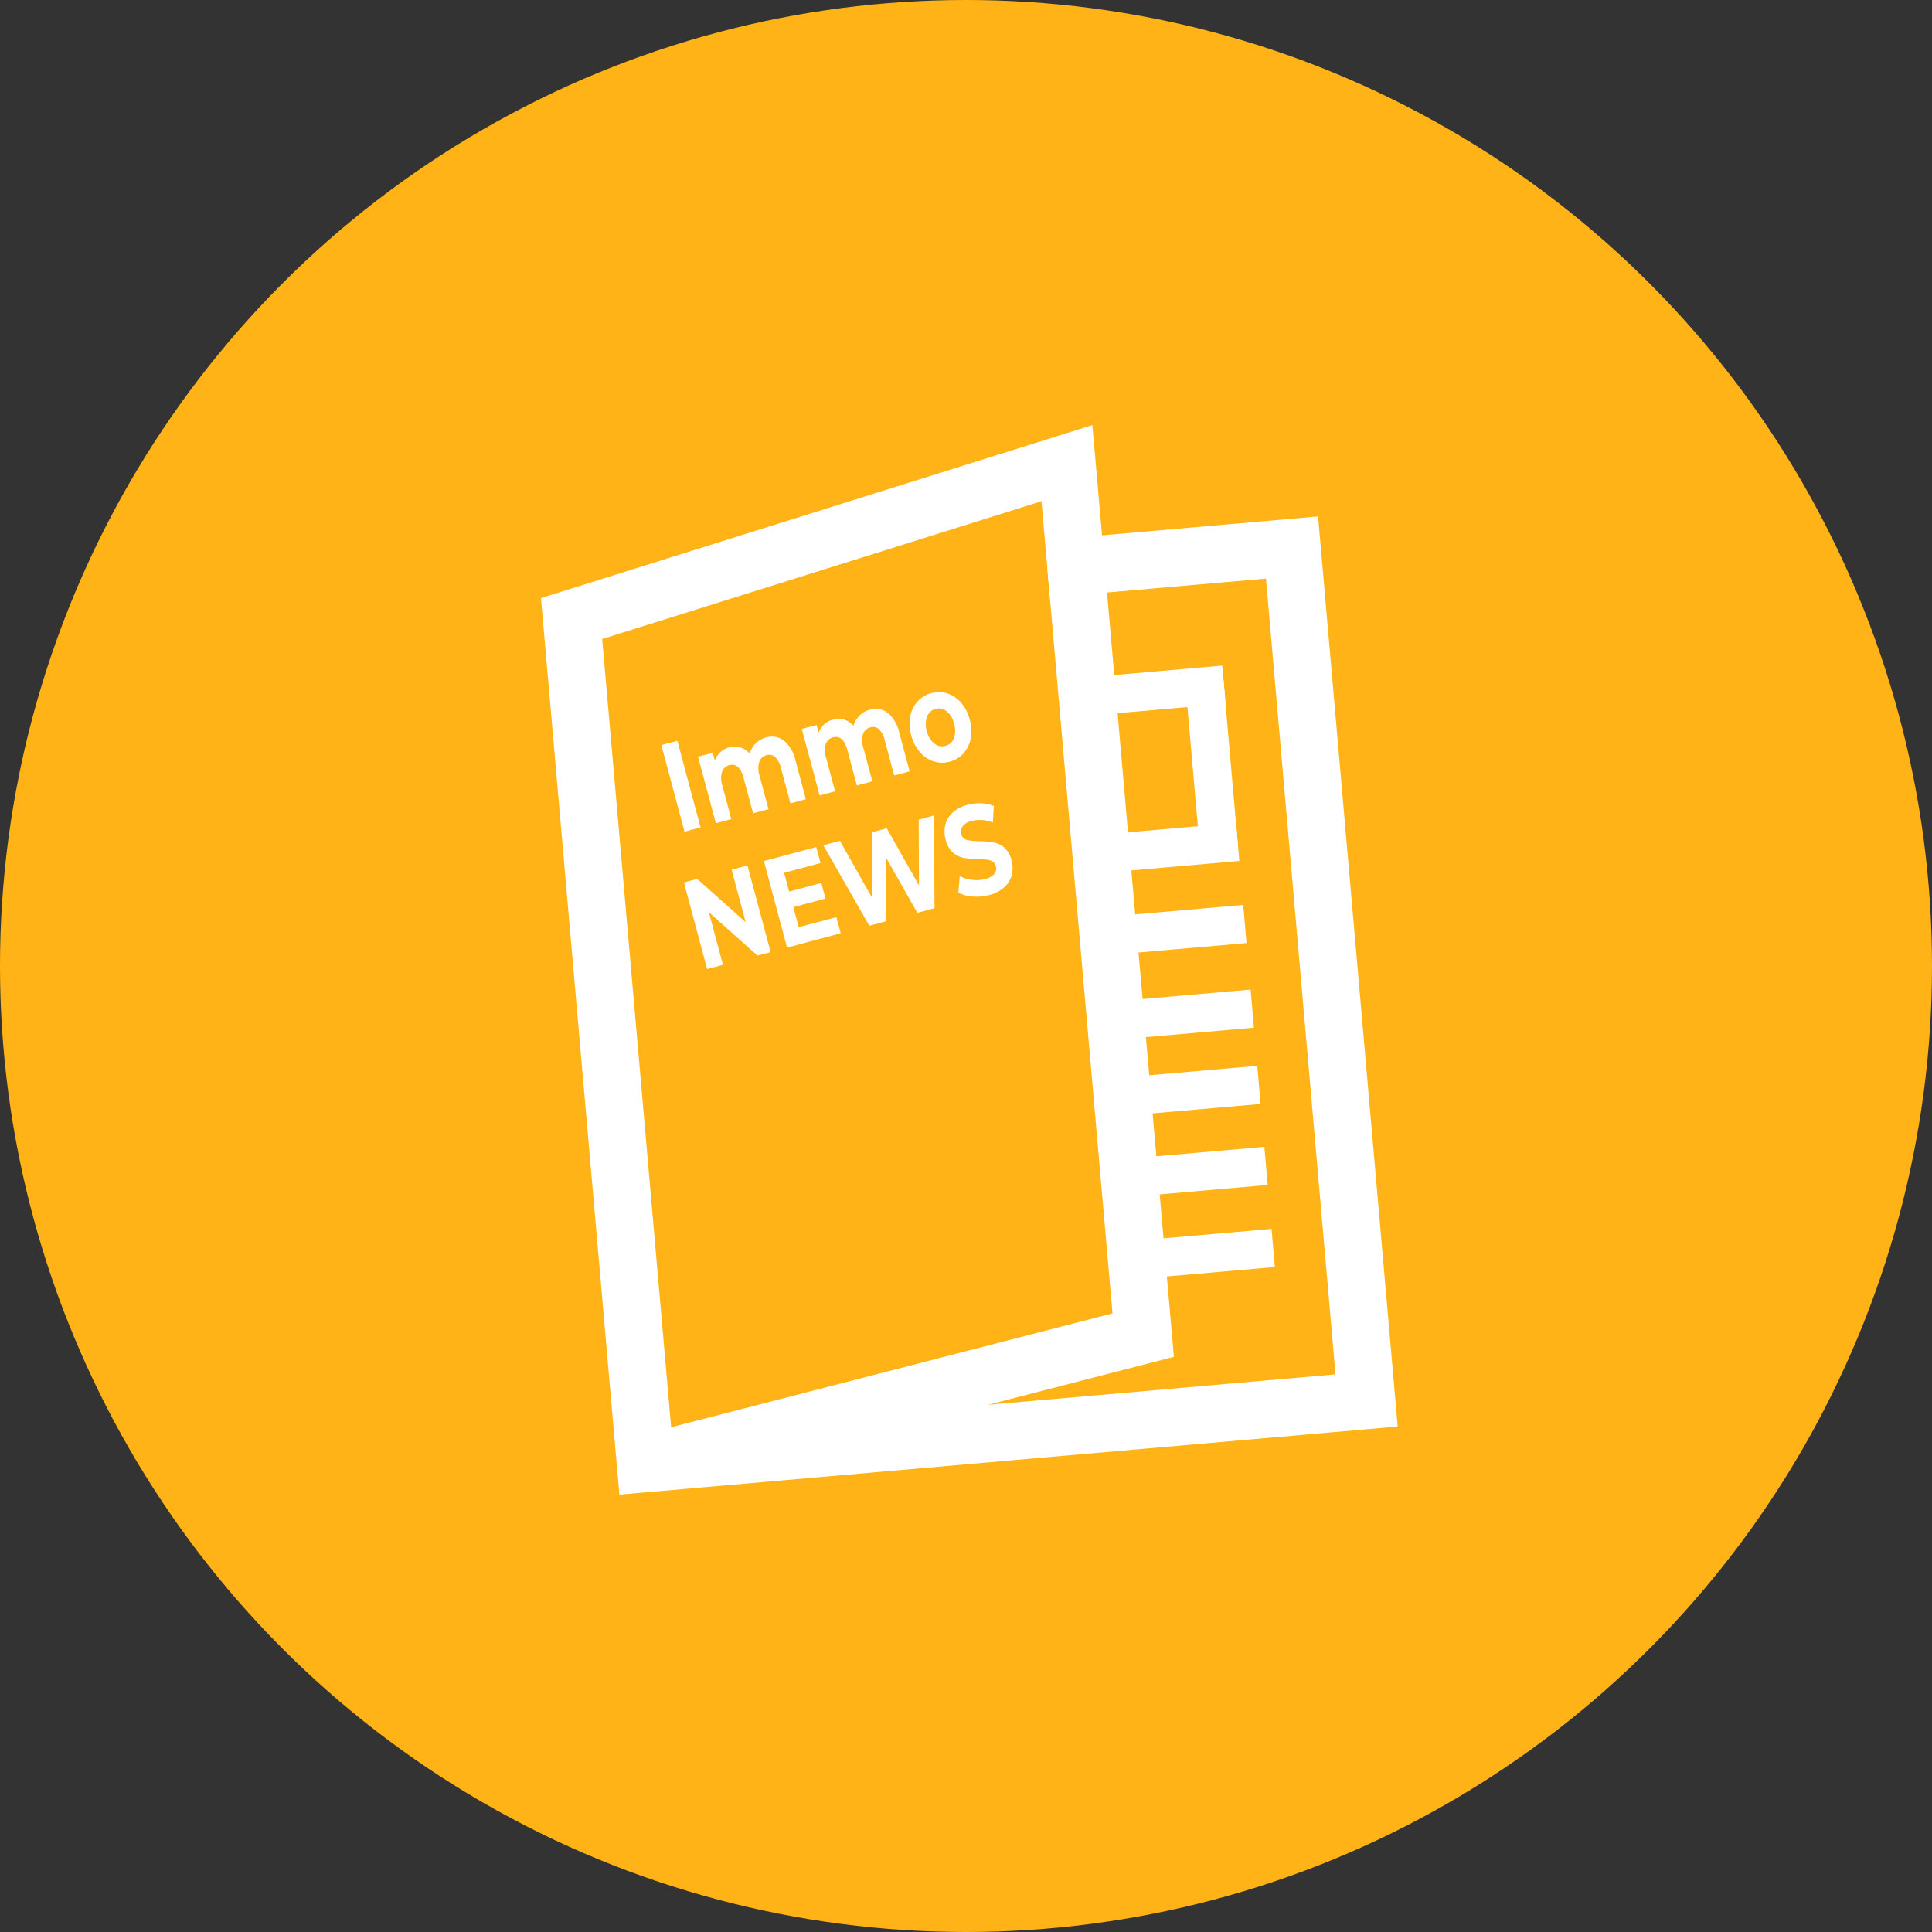 <svg xmlns="http://www.w3.org/2000/svg" width="100" height="100" viewBox="0 0 100 100"><rect x="0" y="0" width="100" height="100" fill="#333333" stroke="none"/><g transform="translate(-363 -6469)"><g transform="translate(363 6469)"><circle cx="50" cy="50" r="50" fill="#ffb316"/></g><g transform="translate(501.186 6164.637)"><path d="M-65.842,378.2l-40.284,3.525-4.059-46.406,28.541-8.953.5,5.705,11.182-.978Zm-37.584.307,34.366-3.007-3.6-41.189-11.183.978-.436-4.982-22.738,7.131,3.593,41.069Z" fill="#fff"/><path d="M-102.557,384.185l-.741-2.876,24.543-6.331-3.372-38.537,2.959-.259,3.591,41.045Z" transform="translate(-1.848 -2.634)" fill="#fff"/><rect width="7.098" height="1.981" transform="matrix(0.996, -0.087, 0.087, 0.996, -81.991, 339.432)" fill="#fff"/><rect width="7.098" height="1.98" transform="matrix(0.996, -0.087, 0.087, 0.996, -81.279, 347.572)" fill="#fff"/><rect width="7.098" height="1.981" transform="matrix(0.996, -0.087, 0.087, 0.996, -80.908, 351.82)" fill="#fff"/><rect width="7.098" height="1.98" transform="matrix(0.996, -0.087, 0.087, 0.996, -80.524, 356.201)" fill="#fff"/><rect width="7.098" height="1.98" transform="matrix(0.996, -0.087, 0.087, 0.996, -80.179, 360.148)" fill="#fff"/><rect width="7.098" height="1.98" transform="matrix(0.996, -0.087, 0.087, 0.996, -79.812, 364.341)" fill="#fff"/><rect width="7.098" height="1.98" transform="matrix(0.996, -0.087, 0.087, 0.996, -79.441, 368.589)" fill="#fff"/><g transform="translate(-103.955 340.186)"><path d="M-101.67,348.921l.829-.222,1.2,4.482-.829.222Z" transform="translate(101.67 -346.178)" fill="#fff"/><path d="M-94.633,348.607a1.872,1.872,0,0,1,.612,1.062l.528,1.972-.8.214-.487-1.819a1.141,1.141,0,0,0-.3-.574.454.454,0,0,0-.44-.1.542.542,0,0,0-.385.347,1.2,1.2,0,0,0,.017.72l.463,1.728-.8.214-.487-1.819q-.218-.813-.74-.673a.537.537,0,0,0-.38.345,1.2,1.2,0,0,0,.018.72l.463,1.728-.8.214-.923-3.444.763-.2.107.4a1.089,1.089,0,0,1,.287-.434,1.084,1.084,0,0,1,.458-.247,1.036,1.036,0,0,1,.567,0,1.081,1.081,0,0,1,.491.318,1.24,1.24,0,0,1,.316-.53,1.174,1.174,0,0,1,.526-.3A1.035,1.035,0,0,1-94.633,348.607Z" transform="translate(100.973 -346.099)" fill="#fff"/><path d="M-87.29,346.639a1.873,1.873,0,0,1,.61,1.062l.529,1.972-.8.214-.487-1.818a1.147,1.147,0,0,0-.3-.575.455.455,0,0,0-.441-.1.541.541,0,0,0-.384.347,1.2,1.2,0,0,0,.017.72l.463,1.728-.8.214-.487-1.818q-.218-.813-.74-.673a.536.536,0,0,0-.38.345,1.2,1.2,0,0,0,.017.72l.463,1.728-.8.214-.923-3.444.763-.2.106.4a1.093,1.093,0,0,1,.288-.435,1.091,1.091,0,0,1,.458-.246,1.031,1.031,0,0,1,.566,0,1.077,1.077,0,0,1,.492.318,1.259,1.259,0,0,1,.316-.53,1.175,1.175,0,0,1,.527-.3A1.035,1.035,0,0,1-87.29,346.639Z" transform="translate(99.003 -345.571)" fill="#fff"/><path d="M-82.875,348.837a1.578,1.578,0,0,1-.709-.486,2.152,2.152,0,0,1-.44-.863,2.155,2.155,0,0,1-.05-.968,1.578,1.578,0,0,1,.372-.775,1.44,1.44,0,0,1,.72-.438,1.423,1.423,0,0,1,.839.019,1.6,1.6,0,0,1,.707.487,2.153,2.153,0,0,1,.44.864,2.128,2.128,0,0,1,.05.967,1.577,1.577,0,0,1-.369.775,1.418,1.418,0,0,1-.717.436A1.44,1.44,0,0,1-82.875,348.837Zm1.057-1.2a1.156,1.156,0,0,0,.012-.747,1.163,1.163,0,0,0-.384-.642.63.63,0,0,0-.574-.124.636.636,0,0,0-.438.4,1.144,1.144,0,0,0-.013.749,1.149,1.149,0,0,0,.386.64.633.633,0,0,0,.577.124A.628.628,0,0,0-81.818,347.642Z" transform="translate(96.958 -345.254)" fill="#fff"/></g><g transform="translate(-102.786 345.943)"><path d="M-96.785,357.518l1.2,4.482-.681.182-2.516-2.242.729,2.721-.82.219-1.2-4.482.686-.184,2.511,2.243-.729-2.721Z" transform="translate(100.073 -354.302)" fill="#fff"/><path d="M-90.663,359.845l.223.832-2.776.744-1.2-4.482,2.709-.726.223.833-1.885.5.26.973,1.665-.446.216.806-1.664.446.277,1.038Z" transform="translate(98.555 -353.952)" fill="#fff"/><path d="M-84.486,353.982l.028,4.8-.891.239-1.6-2.824v3.254l-.886.237-2.379-4.166.86-.23,1.653,2.933v-3.376l.768-.206,1.67,2.956-.015-3.4Z" transform="translate(97.429 -353.353)" fill="#fff"/><path d="M-80.185,357.947a1.857,1.857,0,0,1-.738-.2l.072-.856a1.879,1.879,0,0,0,.639.192,1.738,1.738,0,0,0,.669-.042.878.878,0,0,0,.487-.271.436.436,0,0,0,.076-.394.386.386,0,0,0-.172-.239.743.743,0,0,0-.3-.1,4.317,4.317,0,0,0-.46-.027,5.083,5.083,0,0,1-.736-.064,1.166,1.166,0,0,1-.552-.27A1.277,1.277,0,0,1-81.58,355a1.541,1.541,0,0,1-.02-.753,1.274,1.274,0,0,1,.375-.639,1.793,1.793,0,0,1,.784-.408,2.285,2.285,0,0,1,.7-.078,1.845,1.845,0,0,1,.652.14l-.045.856a1.783,1.783,0,0,0-1.089-.086.808.808,0,0,0-.476.28.475.475,0,0,0-.067.415.384.384,0,0,0,.284.291,2.659,2.659,0,0,0,.646.064,5.1,5.1,0,0,1,.736.064,1.175,1.175,0,0,1,.551.265,1.241,1.241,0,0,1,.377.659,1.5,1.5,0,0,1,.017.748,1.279,1.279,0,0,1-.38.64,1.785,1.785,0,0,1-.785.409A2.476,2.476,0,0,1-80.185,357.947Z" transform="translate(95.127 -353.123)" fill="#fff"/></g><rect width="1.98" height="9.206" transform="matrix(0.996, -0.087, 0.087, 0.996, -76.884, 339.126)" fill="#fff"/></g></g></svg>